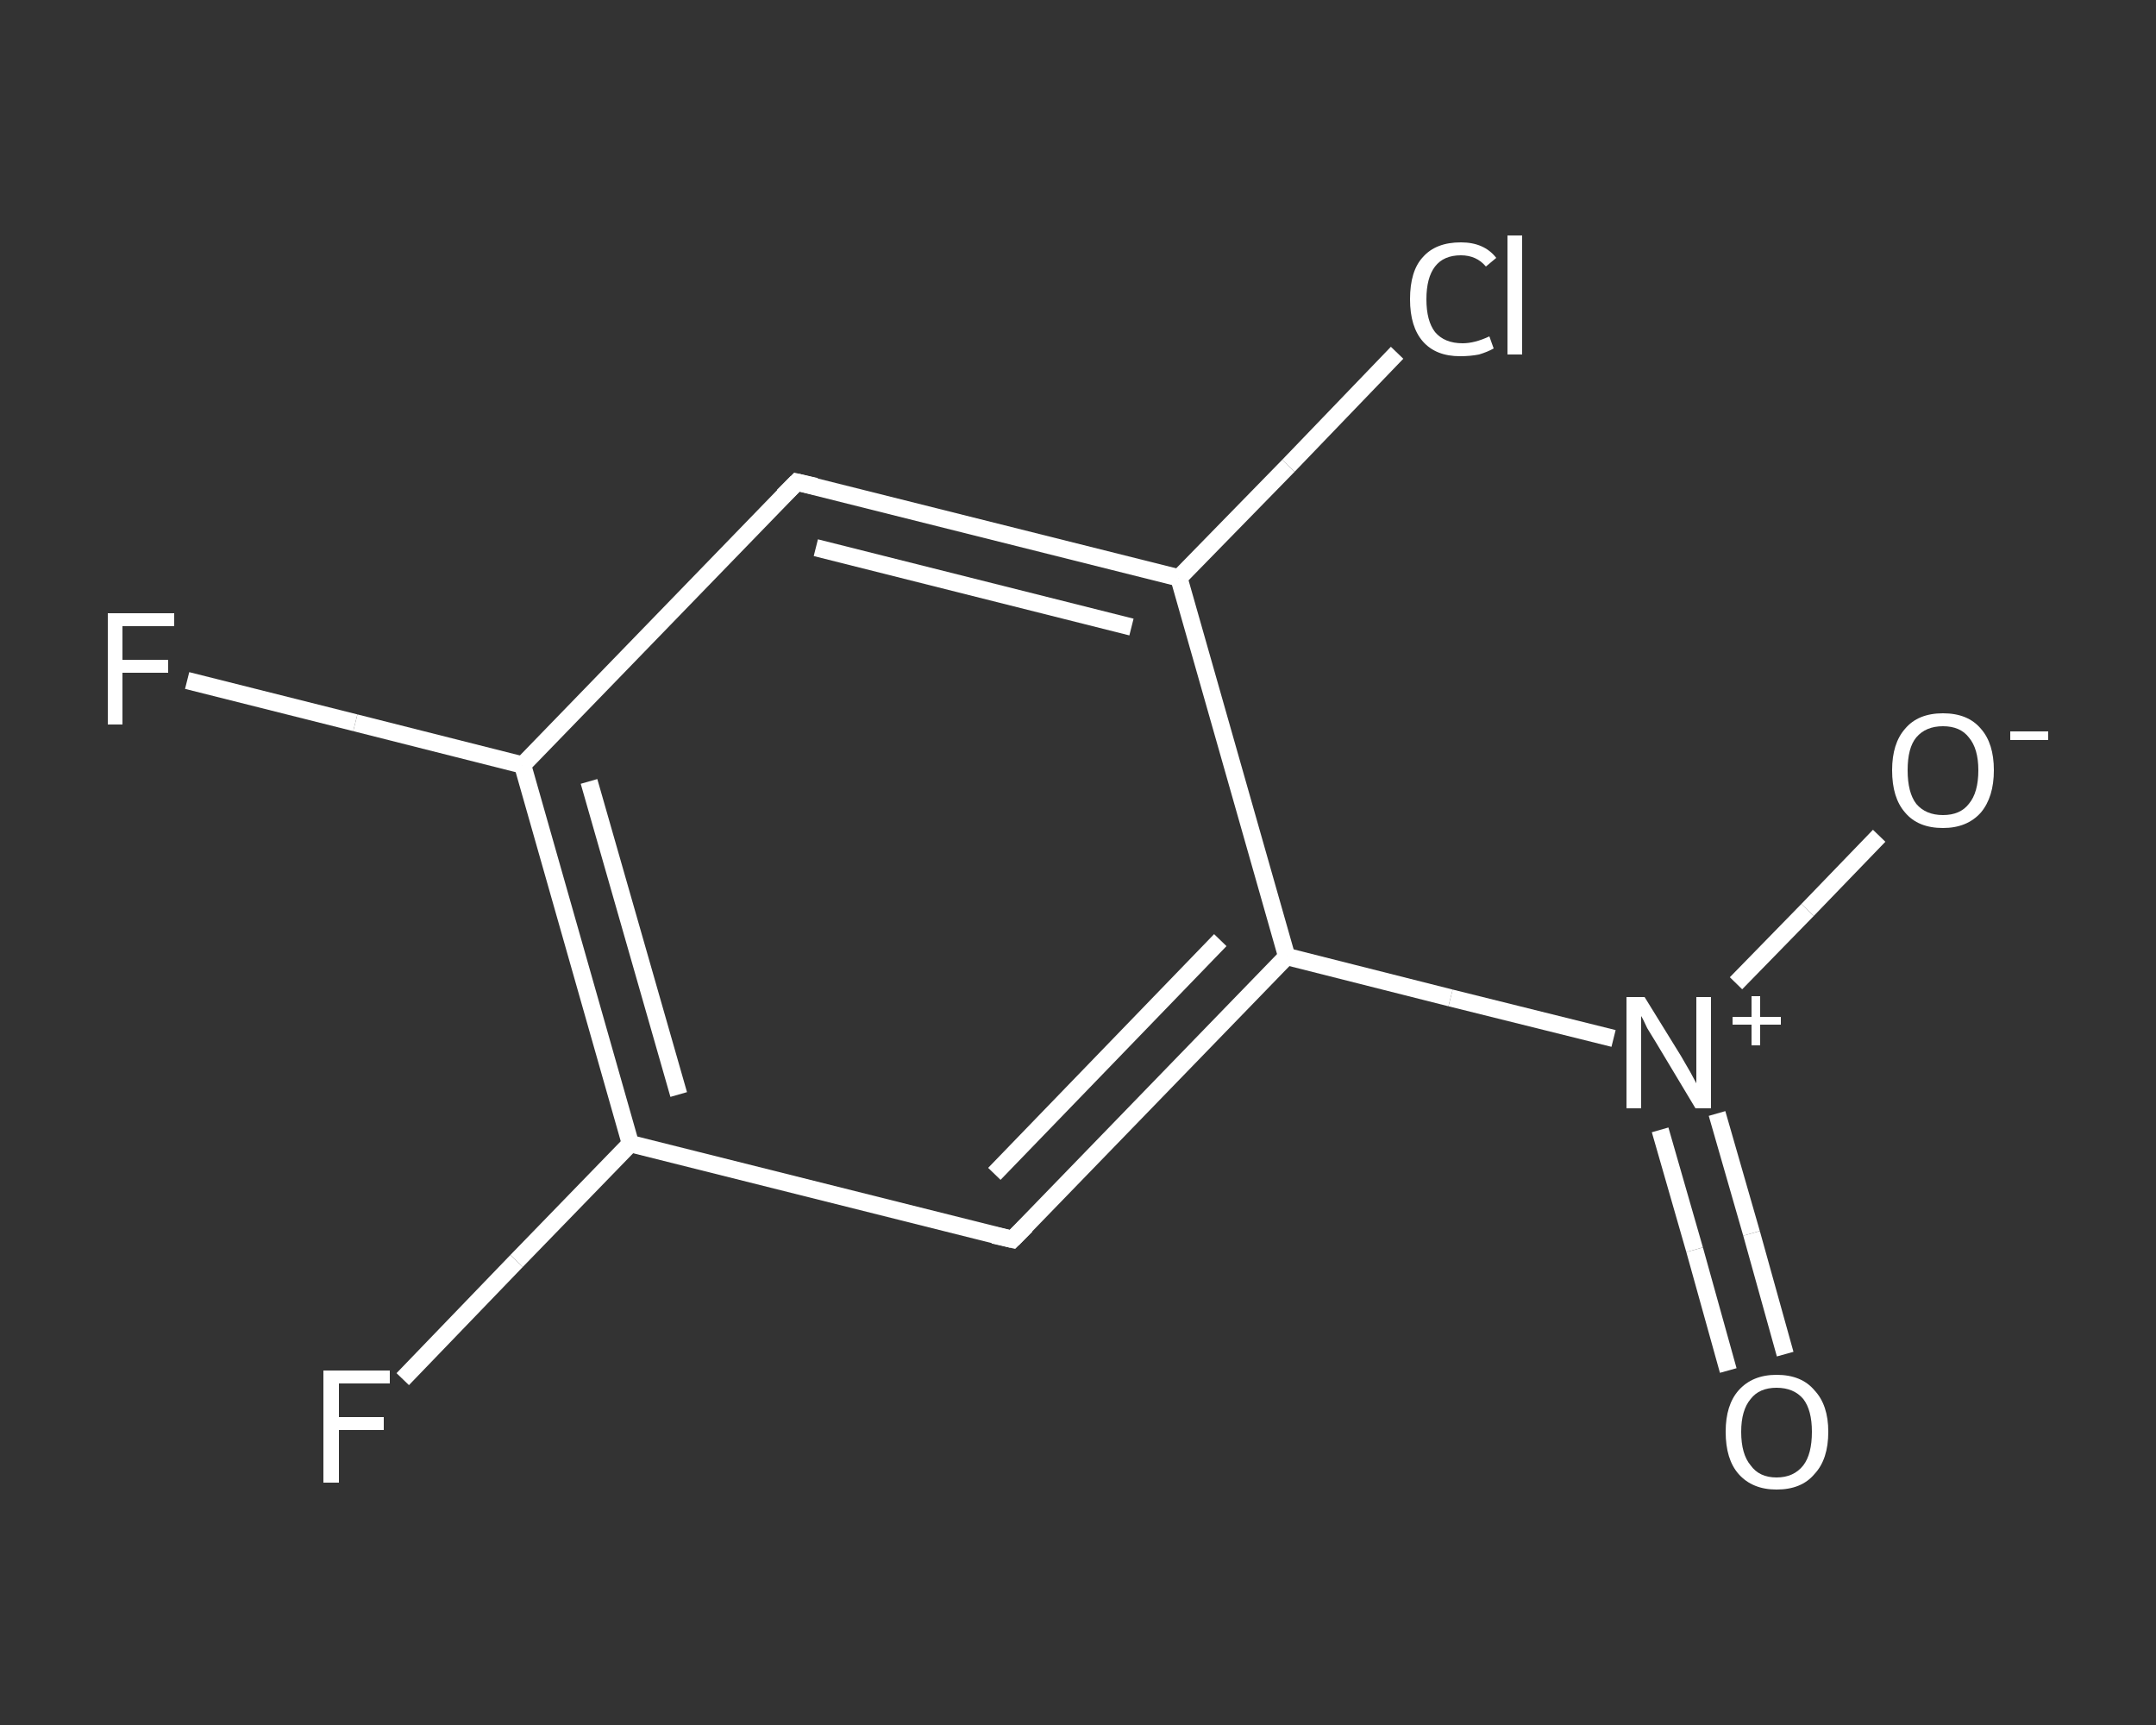 <?xml version='1.0' encoding='iso-8859-1'?>
<svg version='1.1' baseProfile='full'
              xmlns='http://www.w3.org/2000/svg'
                      xmlns:rdkit='http://www.rdkit.org/xml'
                      xmlns:xlink='http://www.w3.org/1999/xlink'
                  xml:space='preserve'
width='250px' height='200px' viewBox='0 0 250 200'>
<rect x="0" y="0" width="250" height="200" fill="#333333" stroke="none"/>
<!-- END OF HEADER -->
<rect style='opacity:1.0;fill:transparent;stroke:none' width='250.0' height='200.0' x='0.0' y='0.0'> </rect>
<path class='bond-0 atom-0 atom-1' d='M 200.4,158.9 L 196.5,144.9' style='fill:none;fill-rule:evenodd;stroke:#FFFFFF;stroke-width:2.0px;stroke-linecap:butt;stroke-linejoin:miter;stroke-opacity:1' />
<path class='bond-0 atom-0 atom-1' d='M 196.5,144.9 L 192.5,131.0' style='fill:none;fill-rule:evenodd;stroke:#FFFFFF;stroke-width:2.0px;stroke-linecap:butt;stroke-linejoin:miter;stroke-opacity:1' />
<path class='bond-0 atom-0 atom-1' d='M 207.0,157.0 L 203.1,143.0' style='fill:none;fill-rule:evenodd;stroke:#FFFFFF;stroke-width:2.0px;stroke-linecap:butt;stroke-linejoin:miter;stroke-opacity:1' />
<path class='bond-0 atom-0 atom-1' d='M 203.1,143.0 L 199.1,129.1' style='fill:none;fill-rule:evenodd;stroke:#FFFFFF;stroke-width:2.0px;stroke-linecap:butt;stroke-linejoin:miter;stroke-opacity:1' />
<path class='bond-1 atom-1 atom-2' d='M 201.3,114.0 L 209.6,105.5' style='fill:none;fill-rule:evenodd;stroke:#FFFFFF;stroke-width:2.0px;stroke-linecap:butt;stroke-linejoin:miter;stroke-opacity:1' />
<path class='bond-1 atom-1 atom-2' d='M 209.6,105.5 L 217.9,96.9' style='fill:none;fill-rule:evenodd;stroke:#FFFFFF;stroke-width:2.0px;stroke-linecap:butt;stroke-linejoin:miter;stroke-opacity:1' />
<path class='bond-2 atom-1 atom-3' d='M 187.1,120.4 L 168.2,115.7' style='fill:none;fill-rule:evenodd;stroke:#FFFFFF;stroke-width:2.0px;stroke-linecap:butt;stroke-linejoin:miter;stroke-opacity:1' />
<path class='bond-2 atom-1 atom-3' d='M 168.2,115.7 L 149.2,110.9' style='fill:none;fill-rule:evenodd;stroke:#FFFFFF;stroke-width:2.0px;stroke-linecap:butt;stroke-linejoin:miter;stroke-opacity:1' />
<path class='bond-3 atom-3 atom-4' d='M 149.2,110.9 L 117.4,143.7' style='fill:none;fill-rule:evenodd;stroke:#FFFFFF;stroke-width:2.0px;stroke-linecap:butt;stroke-linejoin:miter;stroke-opacity:1' />
<path class='bond-3 atom-3 atom-4' d='M 141.5,109.0 L 115.3,136.1' style='fill:none;fill-rule:evenodd;stroke:#FFFFFF;stroke-width:2.0px;stroke-linecap:butt;stroke-linejoin:miter;stroke-opacity:1' />
<path class='bond-4 atom-4 atom-5' d='M 117.4,143.7 L 73.1,132.6' style='fill:none;fill-rule:evenodd;stroke:#FFFFFF;stroke-width:2.0px;stroke-linecap:butt;stroke-linejoin:miter;stroke-opacity:1' />
<path class='bond-5 atom-5 atom-6' d='M 73.1,132.6 L 59.9,146.2' style='fill:none;fill-rule:evenodd;stroke:#FFFFFF;stroke-width:2.0px;stroke-linecap:butt;stroke-linejoin:miter;stroke-opacity:1' />
<path class='bond-5 atom-5 atom-6' d='M 59.9,146.2 L 46.7,159.9' style='fill:none;fill-rule:evenodd;stroke:#FFFFFF;stroke-width:2.0px;stroke-linecap:butt;stroke-linejoin:miter;stroke-opacity:1' />
<path class='bond-6 atom-5 atom-7' d='M 73.1,132.6 L 60.6,88.7' style='fill:none;fill-rule:evenodd;stroke:#FFFFFF;stroke-width:2.0px;stroke-linecap:butt;stroke-linejoin:miter;stroke-opacity:1' />
<path class='bond-6 atom-5 atom-7' d='M 78.7,126.9 L 68.3,90.6' style='fill:none;fill-rule:evenodd;stroke:#FFFFFF;stroke-width:2.0px;stroke-linecap:butt;stroke-linejoin:miter;stroke-opacity:1' />
<path class='bond-7 atom-7 atom-8' d='M 60.6,88.7 L 41.2,83.8' style='fill:none;fill-rule:evenodd;stroke:#FFFFFF;stroke-width:2.0px;stroke-linecap:butt;stroke-linejoin:miter;stroke-opacity:1' />
<path class='bond-7 atom-7 atom-8' d='M 41.2,83.8 L 21.7,78.9' style='fill:none;fill-rule:evenodd;stroke:#FFFFFF;stroke-width:2.0px;stroke-linecap:butt;stroke-linejoin:miter;stroke-opacity:1' />
<path class='bond-8 atom-7 atom-9' d='M 60.6,88.7 L 92.4,55.9' style='fill:none;fill-rule:evenodd;stroke:#FFFFFF;stroke-width:2.0px;stroke-linecap:butt;stroke-linejoin:miter;stroke-opacity:1' />
<path class='bond-9 atom-9 atom-10' d='M 92.4,55.9 L 136.7,67.0' style='fill:none;fill-rule:evenodd;stroke:#FFFFFF;stroke-width:2.0px;stroke-linecap:butt;stroke-linejoin:miter;stroke-opacity:1' />
<path class='bond-9 atom-9 atom-10' d='M 94.6,63.5 L 131.2,72.7' style='fill:none;fill-rule:evenodd;stroke:#FFFFFF;stroke-width:2.0px;stroke-linecap:butt;stroke-linejoin:miter;stroke-opacity:1' />
<path class='bond-10 atom-10 atom-11' d='M 136.7,67.0 L 149.4,54.0' style='fill:none;fill-rule:evenodd;stroke:#FFFFFF;stroke-width:2.0px;stroke-linecap:butt;stroke-linejoin:miter;stroke-opacity:1' />
<path class='bond-10 atom-10 atom-11' d='M 149.4,54.0 L 162.0,40.9' style='fill:none;fill-rule:evenodd;stroke:#FFFFFF;stroke-width:2.0px;stroke-linecap:butt;stroke-linejoin:miter;stroke-opacity:1' />
<path class='bond-11 atom-10 atom-3' d='M 136.7,67.0 L 149.2,110.9' style='fill:none;fill-rule:evenodd;stroke:#FFFFFF;stroke-width:2.0px;stroke-linecap:butt;stroke-linejoin:miter;stroke-opacity:1' />
<path d='M 119.0,142.1 L 117.4,143.7 L 115.2,143.2' style='fill:none;stroke:#FFFFFF;stroke-width:2.0px;stroke-linecap:butt;stroke-linejoin:miter;stroke-opacity:1;' />
<path d='M 90.8,57.5 L 92.4,55.9 L 94.6,56.4' style='fill:none;stroke:#FFFFFF;stroke-width:2.0px;stroke-linecap:butt;stroke-linejoin:miter;stroke-opacity:1;' />
<path class='atom-0' d='M 200.1 166.0
Q 200.1 162.9, 201.6 161.2
Q 203.2 159.4, 206.0 159.4
Q 208.9 159.4, 210.4 161.2
Q 212.0 162.9, 212.0 166.0
Q 212.0 169.2, 210.4 170.9
Q 208.9 172.7, 206.0 172.7
Q 203.2 172.7, 201.6 170.9
Q 200.1 169.2, 200.1 166.0
M 206.0 171.3
Q 208.0 171.3, 209.1 169.9
Q 210.1 168.6, 210.1 166.0
Q 210.1 163.5, 209.1 162.2
Q 208.0 160.9, 206.0 160.9
Q 204.0 160.9, 203.0 162.2
Q 201.9 163.5, 201.9 166.0
Q 201.9 168.6, 203.0 169.9
Q 204.0 171.3, 206.0 171.3
' fill='#FFFFFF'/>
<path class='atom-1' d='M 190.7 115.6
L 194.9 122.4
Q 195.3 123.1, 196.0 124.3
Q 196.7 125.6, 196.7 125.6
L 196.7 115.6
L 198.4 115.6
L 198.4 128.5
L 196.6 128.5
L 192.1 121.0
Q 191.6 120.2, 191.0 119.2
Q 190.5 118.1, 190.3 117.8
L 190.3 128.5
L 188.6 128.5
L 188.6 115.6
L 190.7 115.6
' fill='#FFFFFF'/>
<path class='atom-1' d='M 200.9 117.9
L 203.1 117.9
L 203.1 115.5
L 204.1 115.5
L 204.1 117.9
L 206.5 117.9
L 206.5 118.8
L 204.1 118.8
L 204.1 121.2
L 203.1 121.2
L 203.1 118.8
L 200.9 118.8
L 200.9 117.9
' fill='#FFFFFF'/>
<path class='atom-2' d='M 219.4 89.3
Q 219.4 86.2, 220.9 84.5
Q 222.4 82.7, 225.3 82.7
Q 228.2 82.7, 229.7 84.5
Q 231.2 86.2, 231.2 89.3
Q 231.2 92.4, 229.7 94.2
Q 228.1 96.0, 225.3 96.0
Q 222.4 96.0, 220.9 94.2
Q 219.4 92.5, 219.4 89.3
M 225.3 94.5
Q 227.3 94.5, 228.3 93.2
Q 229.4 91.9, 229.4 89.3
Q 229.4 86.8, 228.3 85.5
Q 227.3 84.2, 225.3 84.2
Q 223.3 84.2, 222.2 85.5
Q 221.2 86.7, 221.2 89.3
Q 221.2 91.9, 222.2 93.2
Q 223.3 94.5, 225.3 94.5
' fill='#FFFFFF'/>
<path class='atom-2' d='M 233.1 84.8
L 237.5 84.8
L 237.5 85.8
L 233.1 85.8
L 233.1 84.8
' fill='#FFFFFF'/>
<path class='atom-6' d='M 37.5 158.9
L 45.2 158.9
L 45.2 160.4
L 39.3 160.4
L 39.3 164.3
L 44.5 164.3
L 44.5 165.8
L 39.3 165.8
L 39.3 171.9
L 37.5 171.9
L 37.5 158.9
' fill='#FFFFFF'/>
<path class='atom-8' d='M 12.5 71.1
L 20.2 71.1
L 20.2 72.6
L 14.2 72.6
L 14.2 76.5
L 19.5 76.5
L 19.5 78.0
L 14.2 78.0
L 14.2 84.0
L 12.5 84.0
L 12.5 71.1
' fill='#FFFFFF'/>
<path class='atom-11' d='M 163.5 34.7
Q 163.5 31.4, 165.0 29.8
Q 166.5 28.1, 169.4 28.1
Q 172.1 28.1, 173.5 29.9
L 172.3 30.9
Q 171.2 29.6, 169.4 29.6
Q 167.4 29.6, 166.4 30.9
Q 165.4 32.2, 165.4 34.7
Q 165.4 37.2, 166.4 38.5
Q 167.5 39.8, 169.6 39.8
Q 171.0 39.8, 172.7 39.0
L 173.2 40.4
Q 172.5 40.8, 171.5 41.1
Q 170.5 41.3, 169.3 41.3
Q 166.5 41.3, 165.0 39.6
Q 163.5 37.9, 163.5 34.7
' fill='#FFFFFF'/>
<path class='atom-11' d='M 174.8 27.3
L 176.5 27.3
L 176.5 41.1
L 174.8 41.1
L 174.8 27.3
' fill='#FFFFFF'/>
</svg>
